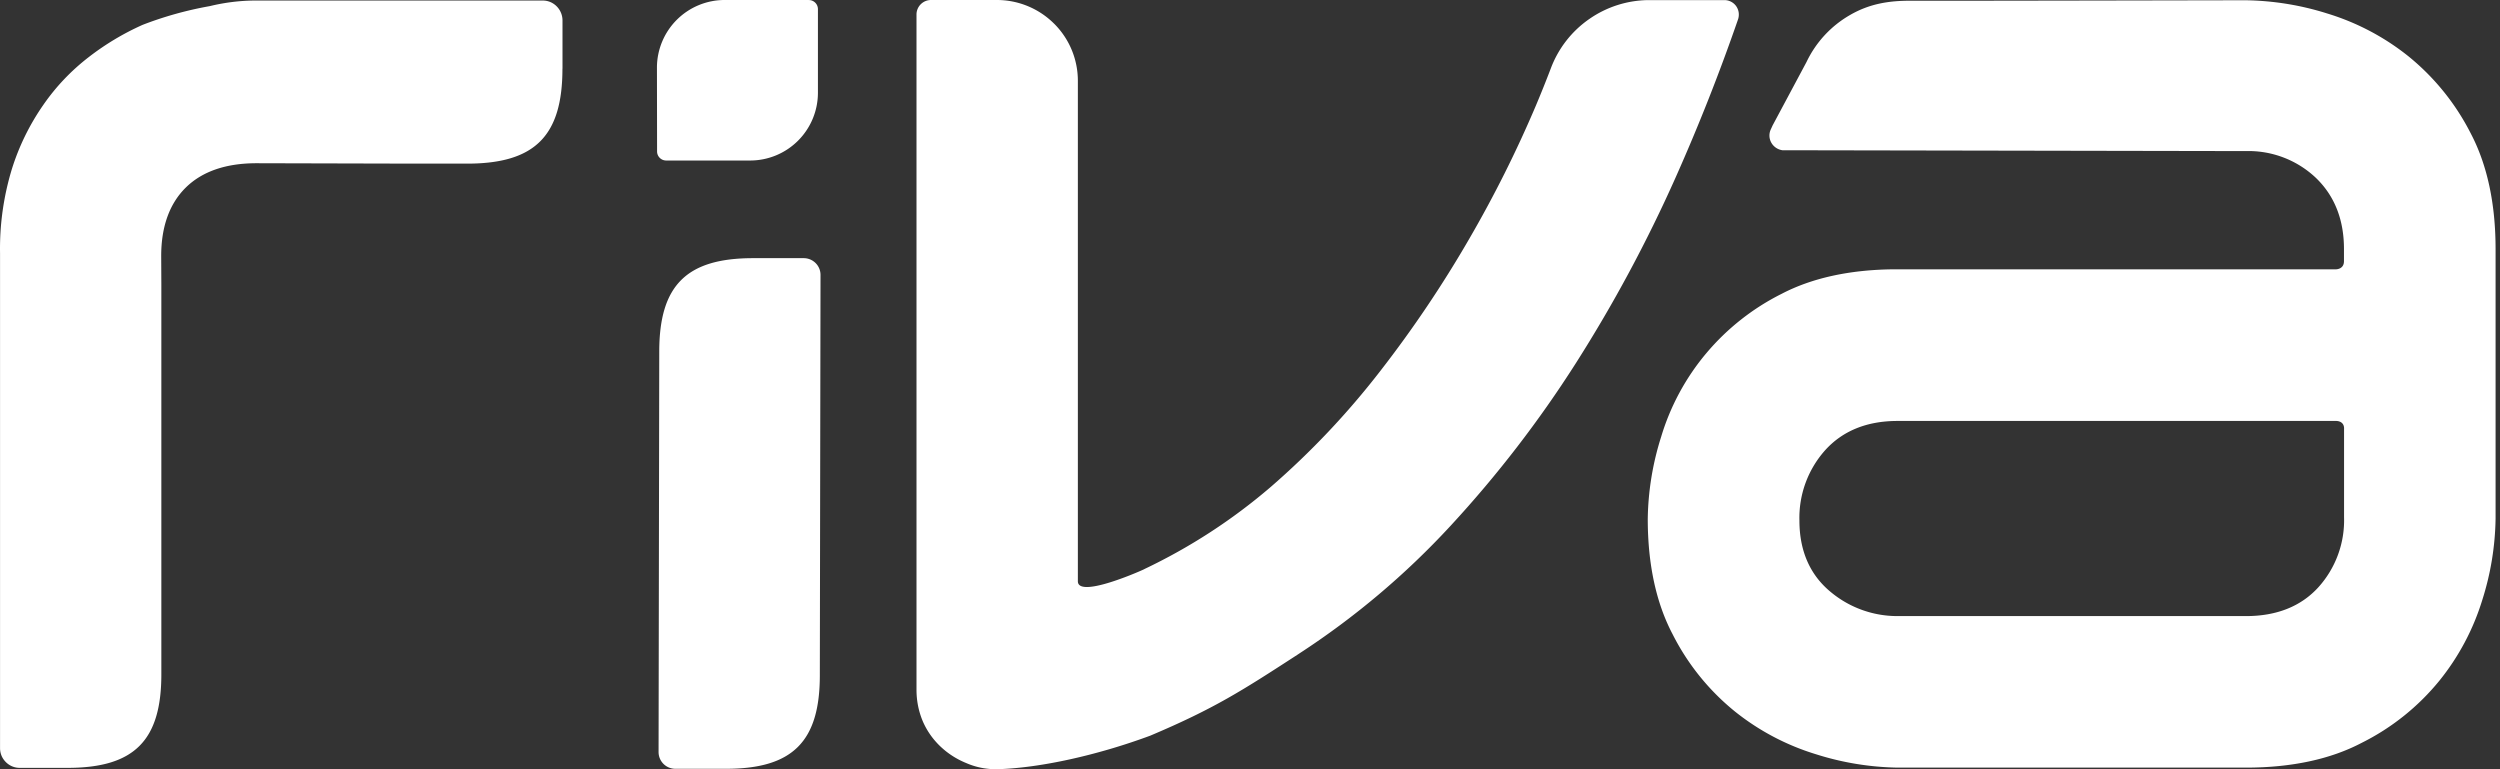 <svg xmlns="http://www.w3.org/2000/svg" width="117" height="36" fill="none"><rect width="100%" height="100%" fill="#333333" stroke="none"/><path fill="#fff" d="M26.322 3.213c0 3.138-1.279 4.445-4.46 4.445h-2.41l-7.448-.019c-1.423 0-2.532.38-3.3 1.13-.77.754-1.16 1.835-1.16 3.212l.007 1.35v18.227c0 3.09-1.26 4.378-4.39 4.378H.924a.91.91 0 0 1-.65-.27.938.938 0 0 1-.2-.294.935.935 0 0 1-.072-.358v-23.16A12.795 12.795 0 0 1 .55 7.93 10.978 10.978 0 0 1 2.034 4.9c.588-.849 1.3-1.595 2.117-2.226a12.34 12.34 0 0 1 2.521-1.51C7.667.779 8.712.485 9.781.293l.044-.008a9.165 9.165 0 0 1 2.095-.26h13.477c.125 0 .246.023.358.07a.938.938 0 0 1 .57.847v2.27l-.004.002ZM49.33 1.106A3.79 3.79 0 0 0 46.645 0h-3.073a.68.68 0 0 0-.68.675v31.604c0 .506.095.999.29 1.466.187.438.46.831.804 1.165.352.34.766.61 1.226.798.473.207.965.3 1.471.291 1.987-.059 4.661-.647 7.149-1.57 3.015-1.274 4.315-2.118 6.9-3.795l.05-.034a37.362 37.362 0 0 0 7.117-6.006 53.844 53.844 0 0 0 5.862-7.614 66.897 66.897 0 0 0 4.656-8.67 92.287 92.287 0 0 0 2.93-7.423.717.717 0 0 0 .023-.304.672.672 0 0 0-.661-.578h-3.53a4.917 4.917 0 0 0-2.794.88 4.904 4.904 0 0 0-1.802 2.303 54.48 54.48 0 0 1-.706 1.76 55.904 55.904 0 0 1-3.12 6.235 54.738 54.738 0 0 1-4.169 6.192 37.64 37.64 0 0 1-5.12 5.416 26.628 26.628 0 0 1-5.896 3.834l-.049.026c-.326.152-3.079 1.345-3.079.552V3.786a3.768 3.768 0 0 0-1.113-2.68Zm55.76 5.965a4.589 4.589 0 0 1 3.28 1.24c.882.84 1.328 1.962 1.328 3.343v.563c.004.397-.382.387-.382.387H88.611c-2.057.02-3.824.41-5.24 1.152a11.1 11.1 0 0 0-3.512 2.77 10.987 10.987 0 0 0-2.116 3.913 13.266 13.266 0 0 0-.628 3.847c0 2.12.393 3.94 1.167 5.404a11.06 11.06 0 0 0 2.918 3.612 11.378 11.378 0 0 0 3.778 1.994 13.33 13.33 0 0 0 3.84.629h16.285c2.139 0 3.967-.392 5.432-1.164a11.025 11.025 0 0 0 3.631-2.908 11.27 11.27 0 0 0 2.002-3.764 13.17 13.17 0 0 0 .625-3.822v-12.61c0-2.128-.392-3.951-1.164-5.417l-.004-.008a11.13 11.13 0 0 0-2.916-3.602A11.384 11.384 0 0 0 108.93.636a13.32 13.32 0 0 0-3.838-.624s-14.889.03-15.658.023c-1.033-.008-1.943.144-2.84.66a5.029 5.029 0 0 0-2.05 2.208L82.96 5.866l-.085.186a.683.683 0 0 0 .025.63.708.708 0 0 0 .515.349l21.677.04h-.002Zm4.612 12.981v4.154a4.676 4.676 0 0 1-1.2 3.276c-.815.897-1.955 1.351-3.389 1.351H88.789a4.871 4.871 0 0 1-3.153-1.163c-.942-.795-1.421-1.905-1.423-3.3a4.75 4.75 0 0 1 1.192-3.286c.822-.918 1.963-1.383 3.397-1.383h20.512s.386-.027.39.353l-.002-.002ZM30.821 35.198l.032-18.738c0-3.09 1.26-4.378 4.39-4.378h2.372c.433 0 .785.351.785.782l-.032 18.738c0 3.09-1.26 4.378-4.39 4.378h-2.372a.785.785 0 0 1-.785-.782ZM37.853 0h-3.931a3.168 3.168 0 0 0-3.177 3.164l.006 3.923c0 .235.191.425.426.425h3.926a3.173 3.173 0 0 0 3.176-3.168V.427a.426.426 0 0 0-.426-.425V0Z"/></svg>